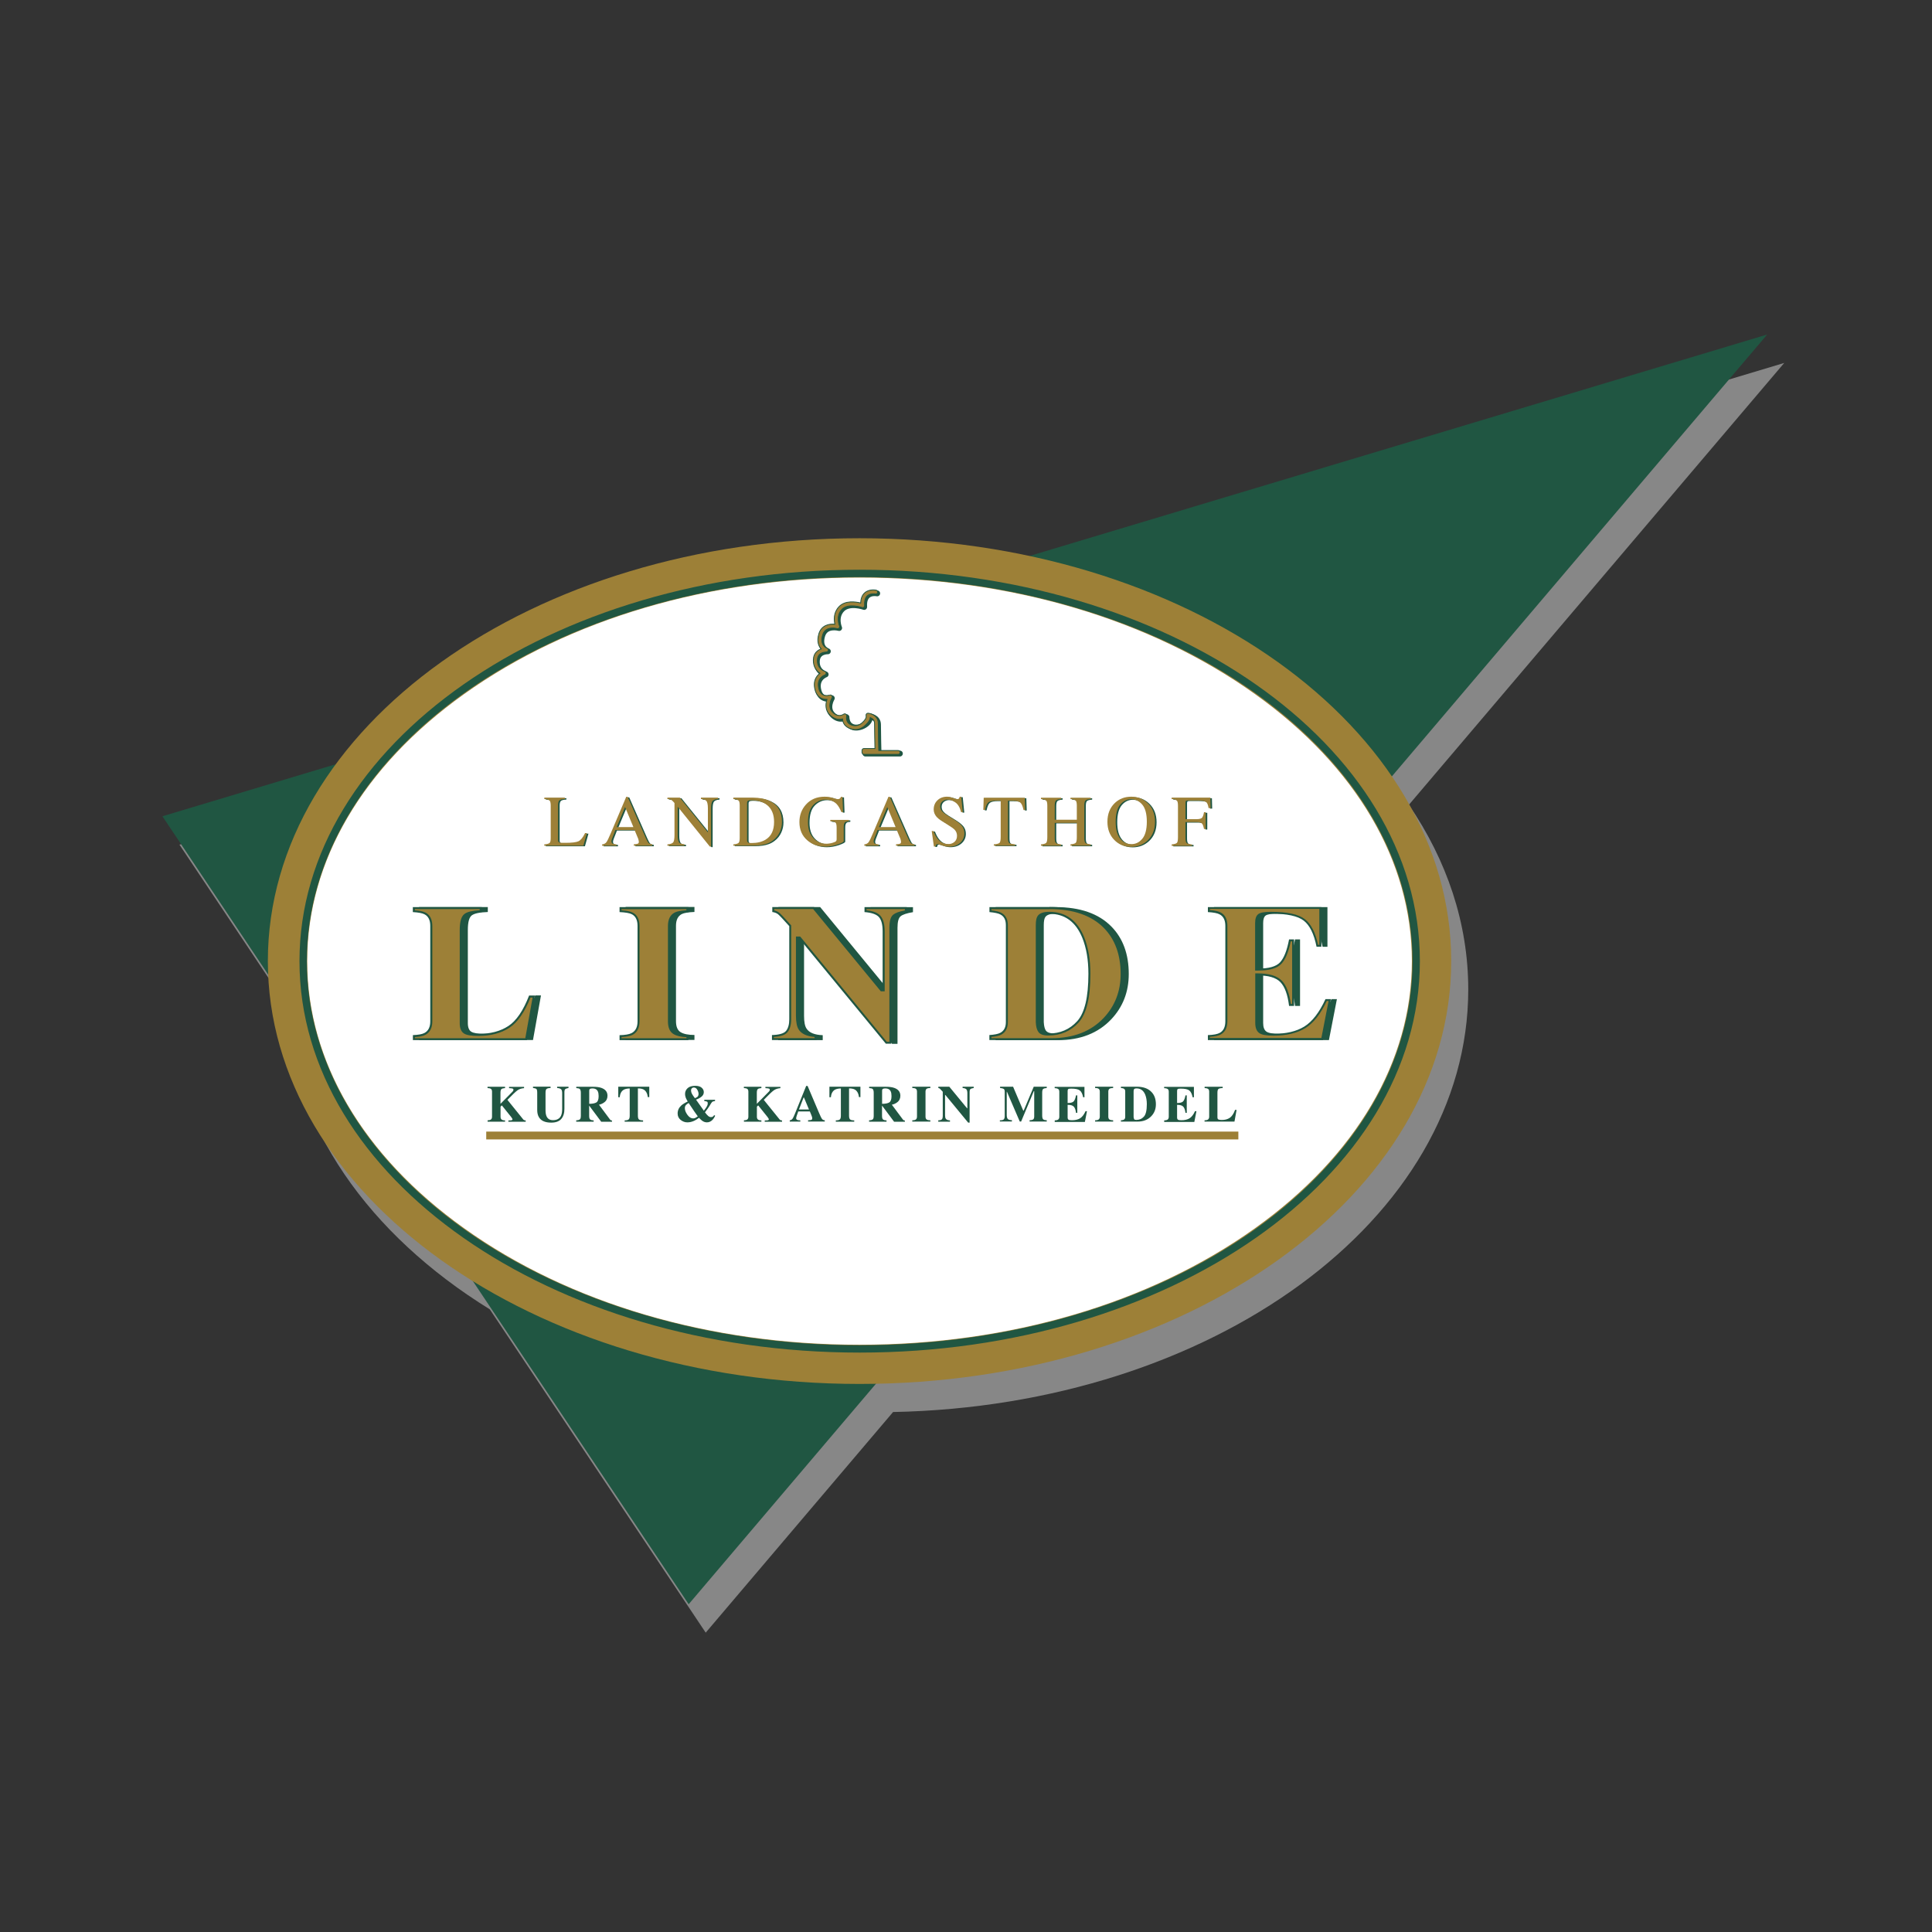 <?xml version="1.0" encoding="UTF-8"?>
<svg xmlns="http://www.w3.org/2000/svg" viewBox="0 0 283.46 283.46">
  <rect x="0" y="0" width="283.46" height="283.46" fill="#333333" stroke="none"/>
  <defs>
    <style>
      .cls-1, .cls-2 {
        fill: #9d8037;
      }

      .cls-3 {
        stroke-linecap: round;
        stroke-linejoin: round;
        stroke-width: .86px;
      }

      .cls-3, .cls-4 {
        fill: none;
      }

      .cls-3, .cls-2 {
        stroke: #205642;
      }

      .cls-4 {
        stroke: #9d8037;
        stroke-width: 1.15px;
      }

      .cls-5 {
        fill: #205642;
      }

      .cls-6 {
        fill: #fff;
      }

      .cls-7 {
        fill: #878787;
      }

      .cls-2 {
        stroke-width: .12px;
      }
    </style>
  </defs>
  <g id="FLÄCHEN">
    <path class="cls-7" d="M261.78,53.25l-108.27,32.5c-7.89-1.69-16.24-2.6-24.9-2.6-33.33,0-62.26,13.43-76.81,33.13l-25.47,7.65,15.55,23.28c.81,17.93,12.25,33.93,29.98,44.89l31.68,47.44,27.49-32.37c46.82-.92,84.39-28.31,84.39-61.99,0-9.72-3.13-18.91-8.71-27.1l55.07-64.83Z"/>
    <polygon class="cls-5" points="23.83 119.76 259.28 49.08 101.04 235.37 23.83 119.76"/>
    <g>
      <path class="cls-6" d="M126.11,200.17c-46.28,0-83.93-26.54-83.93-59.16s37.65-59.16,83.93-59.16,83.93,26.54,83.93,59.16-37.65,59.16-83.93,59.16h0Z"/>
      <path class="cls-1" d="M126.11,84.74c22,0,42.6,6.07,58.03,17.1,14.84,10.61,23.01,24.52,23.01,39.18s-8.17,28.57-23.01,39.18c-15.43,11.02-36.04,17.1-58.03,17.1s-42.6-6.07-58.03-17.1c-14.84-10.61-23.01-24.52-23.01-39.18s8.17-28.57,23.01-39.18c15.43-11.02,36.04-17.1,58.03-17.1M126.11,78.97c-47.94,0-86.81,27.77-86.81,62.04s38.86,62.04,86.81,62.04,86.81-27.78,86.81-62.04-38.87-62.04-86.81-62.04h0Z"/>
    </g>
    <path class="cls-5" d="M126.13,84.67c44.73,0,81.11,25.28,81.11,56.35s-36.39,56.35-81.11,56.35-81.11-25.28-81.11-56.35,36.39-56.35,81.11-56.35M126.13,83.59c-45.39,0-82.19,25.71-82.19,57.43s36.8,57.43,82.19,57.43,82.19-25.72,82.19-57.43-36.8-57.43-82.19-57.43h0Z"/>
  </g>
  <g id="TEXT">
    <g>
      <path class="cls-5" d="M61.47,151.86c.79-.03,1.35-.13,1.69-.31.57-.3.86-.88.86-1.72v-13.99c0-.84-.27-1.41-.82-1.69-.32-.18-.9-.29-1.73-.34v-.73h10.1v.73c-1.18.04-1.96.2-2.35.49-.39.29-.58,1.01-.58,2.15v13.65c0,.64.17,1.06.5,1.27.33.21.98.31,1.95.31,1.74,0,3.2-.38,4.38-1.15,1.18-.77,2.2-2.26,3.05-4.48h.85l-1.17,6.54h-16.73v-.73Z"/>
      <path class="cls-5" d="M91.8,151.86c.82-.02,1.41-.12,1.76-.3.58-.3.87-.88.87-1.74v-13.99c0-.85-.28-1.42-.83-1.71-.34-.18-.94-.28-1.81-.32v-.73h10.1v.73c-.9.04-1.52.14-1.86.31-.56.29-.85.86-.85,1.72v13.99c0,.81.23,1.35.68,1.62.45.27,1.13.41,2.03.41v.73h-10.1v-.73Z"/>
      <path class="cls-5" d="M114.16,151.86c1.07-.03,1.76-.23,2.07-.61.31-.38.47-.94.47-1.69v-13.68c-.88-.99-1.43-1.57-1.64-1.74-.21-.17-.49-.28-.85-.33v-.73h6.12l9.93,12.07h.14v-8.48c0-.98-.18-1.68-.53-2.09-.36-.42-1.07-.67-2.13-.75v-.73h6.21v.73c-.9.15-1.51.35-1.81.6-.31.25-.46.82-.46,1.7v17.02h-.8l-12.71-15.44h-.2v11.33c0,.89.12,1.52.37,1.88.39.6,1.18.92,2.37.96v.73h-6.54v-.73Z"/>
      <path class="cls-5" d="M146.07,151.86c.72-.05,1.25-.15,1.57-.31.56-.29.85-.82.85-1.59v-14.24c0-.74-.27-1.26-.8-1.55-.31-.17-.85-.29-1.61-.35v-.73h8.83c3.56,0,6.28.95,8.15,2.85,1.7,1.73,2.55,4.05,2.55,6.97,0,2.61-.86,4.83-2.57,6.64-1.93,2.04-4.54,3.06-7.84,3.06h-9.12v-.73ZM153.48,151.23c.19.26.6.4,1.23.4,1.71,0,3.12-.6,4.22-1.81,1.1-1.21,1.65-3.53,1.65-6.96,0-2.04-.3-3.79-.89-5.26-.96-2.36-2.58-3.54-4.85-3.54-.75,0-1.24.16-1.47.48-.15.21-.23.61-.23,1.2v14.22c.03.59.14,1.02.33,1.28Z"/>
      <path class="cls-5" d="M178.12,152.6v-.73c.83-.03,1.42-.14,1.76-.34.54-.3.8-.86.8-1.69v-13.99c0-.84-.28-1.41-.83-1.69-.32-.18-.9-.29-1.73-.34v-.73h16.64v5.82h-.71c-.37-1.86-.99-3.14-1.87-3.82-.88-.69-2.48-1.03-4.8-1.03-.88,0-1.45.09-1.69.27-.24.18-.36.55-.36,1.09v6.69c1.65.02,2.76-.28,3.34-.9.58-.62,1.03-1.74,1.34-3.38h.73v9.76h-.73c-.21-1.65-.63-2.8-1.26-3.48-.63-.67-1.77-1.01-3.42-1.01v7c0,.61.16,1.03.47,1.25.31.22.96.33,1.94.33,1.84,0,3.35-.36,4.51-1.07,1.17-.71,2.2-2.05,3.1-4.02h.8l-1.17,6.01h-16.88Z"/>
    </g>
    <g>
      <g>
        <path class="cls-1" d="M60.71,152.47v-.45c.75-.04,1.28-.14,1.62-.32.62-.33.94-.95.94-1.85v-13.99c0-.89-.3-1.51-.89-1.82-.32-.18-.87-.29-1.66-.34v-.45h9.81v.45c-1.14.05-1.89.22-2.29.51-.43.32-.64,1.06-.64,2.26v13.65c0,.69.19,1.16.57,1.39.36.22,1.03.33,2.03.33,1.76,0,3.26-.39,4.46-1.17,1.18-.77,2.22-2.27,3.07-4.46h.58l-1.12,6.26h-16.46Z"/>
        <path class="cls-5" d="M70.38,133.38v.17c-1.09.06-1.82.23-2.23.54-.47.35-.7,1.13-.7,2.38v13.65c0,.74.21,1.25.64,1.52.38.24,1.07.35,2.11.35,1.79,0,3.31-.4,4.54-1.2,1.19-.78,2.23-2.27,3.09-4.43h.31l-1.07,5.97h-16.2v-.17c.7-.04,1.2-.15,1.54-.33.67-.35,1.02-1.02,1.02-1.98v-13.99c0-.95-.33-1.61-.97-1.95-.33-.18-.85-.3-1.59-.35v-.18h9.52M70.67,133.09h-10.1v.73c.84.05,1.42.16,1.74.34.54.29.82.85.82,1.69v13.99c0,.85-.29,1.42-.86,1.72-.34.18-.9.28-1.69.31v.73h16.73l1.17-6.54h-.85c-.86,2.22-1.87,3.71-3.05,4.48-1.18.77-2.64,1.15-4.38,1.15-.97,0-1.62-.1-1.95-.31-.33-.21-.5-.63-.5-1.27v-13.65c0-1.14.2-1.86.59-2.15.39-.29,1.17-.45,2.35-.49v-.73h0Z"/>
      </g>
      <g>
        <path class="cls-1" d="M91.04,152.47v-.45c.77-.03,1.32-.13,1.68-.31.63-.33.95-.95.95-1.86v-13.99c0-.9-.31-1.52-.91-1.84-.34-.18-.91-.29-1.73-.33v-.45h9.81v.45c-.86.04-1.44.15-1.78.32-.62.32-.93.94-.93,1.85v13.99c0,.86.25,1.45.75,1.75.45.27,1.11.41,1.96.43v.45h-9.81Z"/>
        <path class="cls-5" d="M100.71,133.38v.17c-.8.05-1.36.16-1.71.33-.67.34-1,1.01-1,1.98v13.99c0,.91.27,1.54.82,1.87.45.27,1.07.42,1.89.45v.16h-9.52v-.17c.72-.04,1.25-.14,1.61-.32.68-.35,1.03-1.02,1.03-1.99v-13.99c0-.96-.33-1.62-.99-1.96-.34-.18-.88-.29-1.65-.34v-.17h9.52M101,133.09h-10.1v.73c.86.04,1.47.14,1.81.32.55.29.83.86.83,1.71v13.99c0,.86-.29,1.43-.88,1.74-.36.18-.94.28-1.76.3v.73h10.1v-.73c-.9,0-1.58-.14-2.03-.41-.45-.27-.68-.81-.68-1.62v-13.99c0-.86.28-1.43.85-1.72.34-.17.96-.27,1.86-.31v-.73h0Z"/>
      </g>
      <g>
        <path class="cls-1" d="M130.04,153l-12.71-15.44h-.41v11.47c0,.93.13,1.57.39,1.96.39.61,1.18.95,2.35,1.02v.45h-6.26v-.45c1.05-.04,1.71-.26,2.04-.66.33-.41.5-1,.5-1.78v-13.74l-.04-.04c-.88-.98-1.44-1.58-1.65-1.76-.2-.17-.47-.29-.8-.34v-.47h5.91l9.93,12.07h.35v-8.63c0-1.01-.19-1.74-.57-2.19-.37-.43-1.06-.69-2.1-.79v-.46h5.92v.47c-.87.15-1.45.35-1.76.61-.34.28-.51.87-.51,1.81v16.88h-.59Z"/>
        <path class="cls-5" d="M132.76,133.38v.2c-.83.15-1.39.36-1.71.62-.38.31-.56.94-.56,1.92v16.73h-.38l-12.62-15.34-.09-.1h-.62v11.61c0,.95.14,1.62.41,2.04.4.62,1.19.99,2.32,1.08v.17h-5.97v-.17c1.01-.06,1.67-.29,2.01-.71.35-.43.53-1.06.53-1.87v-13.79l-.07-.08c-.9-1-1.44-1.58-1.67-1.77-.2-.16-.45-.28-.74-.35v-.2h5.7l9.84,11.96.09.11h.57v-8.77c0-1.06-.2-1.8-.6-2.28-.38-.45-1.05-.72-2.06-.83v-.18h5.63M133.05,133.09h-6.21v.73c1.07.08,1.78.34,2.13.75.36.42.53,1.12.53,2.09v8.49h-.14l-9.93-12.07h-6.12v.73c.36.05.64.16.85.33.21.17.75.75,1.64,1.74v13.68c0,.74-.16,1.31-.47,1.69-.31.38-1,.58-2.07.61v.73h6.54v-.73c-1.19-.05-1.98-.37-2.37-.96-.25-.37-.37-1-.37-1.88v-11.33h.2l12.71,15.44h.8v-17.02c0-.88.15-1.44.46-1.7.3-.25.91-.45,1.81-.6v-.73h0Z"/>
      </g>
      <g>
        <path class="cls-1" d="M145.31,152.47v-.46c.68-.05,1.17-.16,1.49-.31.62-.32.93-.9.93-1.72v-14.24c0-.8-.29-1.36-.88-1.68-.31-.17-.81-.29-1.53-.36v-.46h8.69c3.51,0,6.21.94,8.05,2.81,1.67,1.69,2.51,4,2.51,6.87,0,2.56-.85,4.77-2.53,6.54-1.89,2-4.49,3.02-7.74,3.02h-8.98ZM153.94,133.92c-.81,0-1.33.18-1.58.54-.17.23-.25.65-.25,1.28v14.22c.03.63.15,1.08.36,1.37.22.31.67.45,1.35.45,1.74,0,3.2-.62,4.32-1.86,1.12-1.23,1.69-3.61,1.69-7.06,0-2.05-.3-3.83-.9-5.31-.98-2.41-2.66-3.63-4.98-3.63h0Z"/>
        <path class="cls-5" d="M154,133.38c3.47,0,6.14.93,7.95,2.76,1.64,1.67,2.47,3.94,2.47,6.77,0,2.53-.84,4.69-2.49,6.44-1.86,1.97-4.43,2.97-7.63,2.97h-8.84v-.18c.63-.06,1.09-.16,1.41-.32.66-.34,1-.97,1-1.85v-14.24c0-.85-.32-1.46-.95-1.8-.31-.17-.79-.29-1.46-.36v-.18h8.54M153.82,151.93c1.79,0,3.28-.64,4.43-1.9,1.16-1.28,1.73-3.62,1.73-7.16,0-2.06-.31-3.87-.91-5.37-1-2.47-2.72-3.72-5.12-3.72-.86,0-1.42.2-1.7.6-.19.26-.28.7-.28,1.37v14.23c.03.66.16,1.13.39,1.44.25.34.73.51,1.47.51M154,133.09h-8.83v.73c.76.07,1.3.18,1.61.35.54.29.8.81.8,1.55v14.24c0,.77-.28,1.3-.85,1.59-.32.16-.84.26-1.57.31v.73h9.12c3.3,0,5.92-1.02,7.84-3.06,1.71-1.81,2.57-4.03,2.57-6.64,0-2.91-.85-5.24-2.55-6.97-1.87-1.9-4.59-2.85-8.15-2.85h0ZM153.82,151.64c-.63,0-1.04-.13-1.23-.39-.19-.26-.3-.69-.33-1.28v-14.22c0-.59.07-.99.22-1.2.23-.32.71-.48,1.47-.48,2.28,0,3.89,1.18,4.85,3.54.59,1.47.89,3.22.89,5.26,0,3.43-.55,5.75-1.65,6.96-1.1,1.21-2.51,1.81-4.22,1.81h0Z"/>
      </g>
      <g>
        <path class="cls-1" d="M177.36,152.47v-.45c.79-.04,1.34-.15,1.69-.35.58-.33.88-.94.88-1.82v-13.99c0-.89-.31-1.51-.91-1.82-.32-.18-.87-.29-1.66-.34v-.45h16.35v5.54h-.44c-.37-1.83-1.01-3.1-1.9-3.79-.9-.7-2.55-1.06-4.89-1.06-.92,0-1.51.1-1.77.31-.28.21-.41.61-.41,1.21v6.83h.29c1.6,0,2.71-.31,3.3-.94.59-.62,1.04-1.74,1.35-3.33h.47v9.47h-.46c-.22-1.6-.65-2.76-1.28-3.43-.66-.7-1.85-1.05-3.52-1.05h-.14v7.14c0,.66.18,1.12.53,1.37.34.24,1,.36,2.02.36,1.86,0,3.41-.37,4.59-1.09,1.17-.72,2.22-2.06,3.12-4h.54l-1.12,5.72h-16.62Z"/>
        <path class="cls-5" d="M193.57,133.38v5.25h-.18c-.39-1.8-1.03-3.06-1.93-3.76-.94-.73-2.57-1.09-4.98-1.09-.97,0-1.56.11-1.86.33-.32.24-.47.68-.47,1.32v6.97h.29s.15,0,.15,0c1.66,0,2.78-.32,3.41-.99.6-.63,1.05-1.71,1.37-3.29h.21v9.18h-.19c-.23-1.59-.65-2.7-1.3-3.39-.7-.74-1.88-1.1-3.63-1.1h-.29v7.28c0,.71.2,1.21.59,1.48.37.26,1.05.38,2.1.38,1.89,0,3.46-.37,4.66-1.11,1.18-.72,2.23-2.06,3.14-3.98h.27l-1.06,5.43h-16.36v-.17c.74-.04,1.27-.16,1.62-.36.63-.35.95-1.01.95-1.94v-13.99c0-.95-.33-1.61-.98-1.95-.33-.18-.85-.3-1.59-.35v-.18h16.07M193.86,133.09h-16.64v.73c.84.05,1.41.16,1.73.34.55.29.83.85.83,1.69v13.99c0,.83-.27,1.39-.8,1.69-.35.2-.94.31-1.76.34v.73h16.88l1.17-6.01h-.8c-.9,1.96-1.94,3.3-3.1,4.02-1.17.72-2.67,1.07-4.51,1.07-.98,0-1.62-.11-1.94-.33-.32-.22-.47-.64-.47-1.25v-7c1.65,0,2.79.34,3.42,1.01.63.67,1.06,1.83,1.26,3.48h.73v-9.76h-.73c-.31,1.64-.76,2.76-1.34,3.38-.57.6-1.63.9-3.2.9-.05,0-.1,0-.15,0v-6.69c0-.54.12-.91.36-1.09.24-.18.8-.28,1.69-.28,2.32,0,3.92.34,4.8,1.03.88.69,1.5,1.96,1.87,3.82h.71v-5.82h0Z"/>
      </g>
    </g>
    <g>
      <path class="cls-5" d="M80.1,123.97c.39-.04.65-.11.76-.21.12-.1.17-.35.17-.75v-4.74c0-.38-.06-.63-.17-.74-.11-.12-.37-.19-.77-.22v-.2h3.01v.2c-.39.02-.66.08-.79.19-.13.11-.2.34-.2.69v5.12c0,.12.02.21.06.28.04.07.13.11.26.13.08.01.16.02.25.02.09,0,.25,0,.5,0,.95,0,1.59-.08,1.92-.23.33-.16.66-.55.97-1.2h.27l-.52,1.85h-5.74v-.2Z"/>
      <path class="cls-5" d="M88.57,124.17v-.2c.27-.03.48-.13.62-.31s.37-.65.7-1.44l2.22-5.23h.21l2.66,6.04c.18.4.32.65.42.74.11.1.28.16.53.19v.2h-2.71v-.2c.31-.03.51-.06.6-.1.09-.04.14-.14.14-.29,0-.05-.02-.14-.05-.27-.03-.13-.08-.27-.15-.41l-.43-1.03h-2.81c-.28.7-.44,1.12-.5,1.28-.05.15-.08.28-.08.37,0,.18.07.3.22.37.09.04.26.07.51.09v.2h-2.11ZM93.16,121.43l-1.22-2.94-1.23,2.94h2.45Z"/>
      <path class="cls-5" d="M98.15,123.97c.44-.04.72-.14.85-.3.12-.15.19-.51.19-1.07v-4.7l-.15-.17c-.16-.18-.29-.3-.4-.34-.11-.04-.27-.07-.49-.08v-.2h1.82l4.12,5.1v-3.54c0-.58-.09-.96-.26-1.14-.11-.11-.37-.19-.76-.22v-.2h2.5v.2c-.41.04-.68.14-.81.3s-.2.51-.2,1.07v5.61h-.18l-4.72-5.85v4.15c0,.58.08.96.25,1.14.11.11.36.19.74.23v.2h-2.5v-.2Z"/>
      <path class="cls-5" d="M107.81,123.97c.39-.04.64-.11.76-.21.12-.1.18-.35.18-.75v-4.74c0-.39-.06-.64-.17-.75-.11-.11-.37-.18-.77-.21v-.2h2.87c.97,0,1.79.16,2.46.48,1.21.57,1.81,1.6,1.81,3.07,0,.53-.11,1.04-.33,1.51s-.54.88-.98,1.21c-.28.21-.57.37-.86.47-.54.2-1.21.3-2.01.3h-2.96v-.2ZM109.96,123.69c.08.06.26.08.53.08.83,0,1.52-.17,2.06-.5.83-.51,1.24-1.37,1.24-2.6,0-1.09-.34-1.92-1.02-2.47-.58-.47-1.36-.71-2.32-.71-.24,0-.4.03-.49.08-.08.05-.13.17-.13.34v5.42c0,.17.04.29.13.34Z"/>
      <path class="cls-5" d="M122.42,117.16c.4.11.63.17.69.17.15,0,.26-.03.33-.09.06-.06.12-.14.16-.25h.23l.08,2.24h-.24c-.22-.52-.44-.9-.68-1.16-.42-.44-.97-.67-1.64-.67s-1.29.26-1.8.78c-.52.52-.78,1.37-.78,2.56,0,.98.26,1.75.78,2.3s1.16.83,1.92.83c.13,0,.28-.01.45-.04.17-.02.34-.06.49-.11.25-.08.41-.15.47-.22s.09-.15.09-.27v-1.7c0-.41-.06-.67-.17-.77-.12-.1-.37-.16-.76-.19v-.2h2.72v.2c-.26.02-.44.06-.53.13-.15.11-.22.34-.22.69v2.1c0,.12-.31.29-.92.5-.61.21-1.2.31-1.77.31-1.04,0-1.92-.3-2.63-.91-.79-.67-1.18-1.57-1.18-2.7,0-.99.31-1.84.94-2.55.69-.78,1.61-1.17,2.75-1.17.41,0,.82.06,1.22.17Z"/>
      <path class="cls-5" d="M127.03,124.17v-.2c.27-.03.48-.13.62-.31s.37-.65.7-1.44l2.22-5.23h.21l2.66,6.04c.18.4.32.65.42.74.11.1.28.16.53.19v.2h-2.71v-.2c.31-.03.51-.06.6-.1.09-.04.14-.14.14-.29,0-.05-.02-.14-.05-.27-.03-.13-.08-.27-.15-.41l-.43-1.03h-2.81c-.28.7-.44,1.12-.5,1.28-.05.15-.08.28-.08.37,0,.18.07.3.22.37.09.04.26.07.51.09v.2h-2.11ZM131.63,121.43l-1.22-2.94-1.23,2.94h2.45Z"/>
      <path class="cls-5" d="M137.18,122.02c.18.48.39.86.63,1.15.42.5.95.74,1.57.74.34,0,.63-.11.88-.32.25-.22.37-.52.37-.9,0-.35-.12-.65-.37-.91-.16-.16-.51-.41-1.03-.73l-.91-.57c-.27-.17-.49-.35-.66-.53-.3-.34-.45-.71-.45-1.11,0-.54.18-.99.54-1.34s.83-.54,1.42-.54c.24,0,.54.06.88.18s.54.18.59.18c.13,0,.22-.03.27-.09s.09-.15.12-.27h.22l.23,2.27h-.25c-.17-.68-.45-1.16-.84-1.43-.38-.27-.76-.41-1.14-.41-.29,0-.55.09-.76.26s-.33.41-.33.72c0,.27.08.51.25.7.17.2.42.4.77.62l.94.58c.59.36,1,.69,1.24.99.24.31.35.67.35,1.08,0,.56-.21,1.03-.63,1.4-.42.37-.96.56-1.62.56-.33,0-.67-.06-1.03-.19-.36-.12-.56-.19-.62-.19-.12,0-.21.04-.25.11s-.07.16-.09.24h-.23l-.32-2.27h.24Z"/>
      <path class="cls-5" d="M144.55,117.11h6.03l.06,1.81h-.25c-.12-.57-.28-.94-.48-1.11s-.6-.26-1.21-.26h-.59v5.45c0,.41.06.67.19.76.13.1.41.16.84.19v.2h-3.11v-.2c.45-.03.73-.11.84-.22.11-.11.17-.4.17-.86v-5.33h-.6c-.59,0-.99.08-1.21.25-.21.17-.37.54-.48,1.11h-.26l.06-1.81Z"/>
      <path class="cls-5" d="M152.94,123.97c.42-.04.68-.12.78-.23.1-.11.16-.39.16-.85v-4.62c0-.38-.06-.63-.17-.74-.12-.11-.37-.19-.76-.21v-.2h2.96v.2c-.39.03-.64.1-.76.21-.12.11-.18.36-.18.74v2.08h3.24v-2.08c0-.38-.06-.63-.17-.74-.11-.11-.37-.19-.76-.21v-.2h2.96v.2c-.39.03-.65.1-.76.21-.12.11-.17.36-.17.74v4.74c0,.39.06.63.17.74.12.11.37.18.76.21v.2h-2.96v-.2c.42-.04.68-.12.78-.23.1-.11.15-.4.15-.85v-2.07h-3.24v2.2c0,.39.06.64.18.75s.37.18.76.21v.2h-2.96v-.2Z"/>
      <path class="cls-5" d="M163.78,117.9c.66-.63,1.46-.94,2.42-.94s1.77.32,2.42.95c.71.68,1.07,1.59,1.07,2.73s-.37,2.08-1.1,2.76c-.66.61-1.46.92-2.39.92-1,0-1.83-.34-2.49-1.02-.67-.69-1-1.58-1-2.66,0-1.14.36-2.05,1.07-2.74ZM164.58,123.13c.44.54.98.8,1.63.8s1.17-.26,1.61-.78.67-1.36.67-2.51-.23-2-.68-2.52c-.45-.52-.99-.78-1.61-.78s-1.18.27-1.62.8-.66,1.37-.66,2.49.22,1.95.66,2.49Z"/>
      <path class="cls-5" d="M172.13,123.97c.42-.04.68-.12.78-.23s.15-.39.15-.85v-4.62c0-.38-.06-.63-.17-.74s-.37-.19-.76-.22v-.2h5.68l.04,1.53h-.3c-.07-.49-.21-.8-.41-.92s-.6-.19-1.19-.19h-1.46c-.14,0-.23.02-.27.07-.04.05-.06.14-.06.29v2.38h1.55c.45,0,.74-.07.87-.2.12-.13.23-.41.3-.82h.25v2.46h-.25c-.08-.41-.18-.69-.31-.82-.12-.13-.41-.2-.86-.2h-1.55v2.33c0,.39.06.64.18.75.12.11.38.18.78.21v.2h-2.98v-.2Z"/>
    </g>
    <g>
      <path class="cls-1" d="M79.87,123.89c.39-.04.65-.11.76-.21.12-.1.17-.35.17-.75v-4.74c0-.38-.06-.63-.17-.74-.11-.12-.37-.19-.77-.22v-.2h3.01v.2c-.39.02-.66.08-.79.19-.13.11-.2.34-.2.69v5.12c0,.12.02.21.06.28.04.07.13.11.26.13.08.01.16.02.25.02.09,0,.25,0,.5,0,.95,0,1.59-.08,1.92-.23.33-.16.66-.55.97-1.2h.27l-.52,1.85h-5.74v-.2Z"/>
      <path class="cls-1" d="M88.34,124.09v-.2c.27-.03.48-.13.62-.31s.37-.65.7-1.44l2.22-5.23h.21l2.66,6.04c.18.4.32.65.42.74.11.1.28.16.53.19v.2h-2.71v-.2c.31-.03.51-.06.6-.1.09-.04.14-.14.14-.29,0-.05-.02-.14-.05-.27-.03-.13-.08-.27-.15-.41l-.43-1.03h-2.81c-.28.7-.44,1.12-.5,1.28-.05.15-.08.28-.08.37,0,.18.07.3.22.37.09.04.26.07.51.09v.2h-2.11ZM92.93,121.35l-1.22-2.94-1.23,2.94h2.45Z"/>
      <path class="cls-1" d="M97.92,123.89c.44-.04.72-.14.85-.3.12-.15.19-.51.19-1.07v-4.7l-.15-.17c-.16-.18-.29-.3-.4-.34-.11-.04-.27-.07-.49-.08v-.2h1.82l4.12,5.1v-3.54c0-.58-.09-.96-.26-1.14-.11-.11-.37-.19-.76-.22v-.2h2.5v.2c-.41.04-.68.14-.81.3s-.2.51-.2,1.07v5.61h-.18l-4.72-5.85v4.15c0,.58.08.96.25,1.14.11.11.36.19.74.23v.2h-2.5v-.2Z"/>
      <path class="cls-1" d="M107.59,123.89c.39-.04.64-.11.76-.21.12-.1.18-.35.18-.75v-4.74c0-.39-.06-.64-.17-.75-.11-.11-.37-.18-.77-.21v-.2h2.87c.97,0,1.79.16,2.46.48,1.21.57,1.81,1.6,1.81,3.07,0,.53-.11,1.04-.33,1.51s-.54.88-.98,1.21c-.28.21-.57.37-.86.47-.54.2-1.21.3-2.01.3h-2.96v-.2ZM109.74,123.61c.08.06.26.08.53.08.83,0,1.52-.17,2.06-.5.83-.51,1.24-1.37,1.24-2.6,0-1.09-.34-1.92-1.02-2.47-.58-.47-1.36-.71-2.32-.71-.24,0-.4.03-.49.08-.08.05-.13.17-.13.34v5.42c0,.17.04.29.13.34Z"/>
      <path class="cls-1" d="M122.2,117.08c.4.11.63.17.69.17.15,0,.26-.03.33-.09.06-.06.12-.14.16-.25h.23l.08,2.24h-.24c-.22-.52-.44-.9-.68-1.16-.42-.44-.97-.67-1.64-.67s-1.29.26-1.8.78c-.52.52-.78,1.37-.78,2.56,0,.98.26,1.75.78,2.3s1.16.83,1.92.83c.13,0,.28-.01.45-.04.17-.02.34-.06.49-.11.25-.08.41-.15.47-.22s.09-.15.09-.27v-1.7c0-.41-.06-.67-.17-.77-.12-.1-.37-.16-.76-.19v-.2h2.72v.2c-.26.02-.44.06-.53.13-.15.11-.22.34-.22.69v2.1c0,.12-.31.29-.92.5-.61.21-1.2.31-1.77.31-1.04,0-1.92-.3-2.63-.91-.79-.67-1.18-1.57-1.18-2.7,0-.99.31-1.84.94-2.55.69-.78,1.61-1.17,2.75-1.17.41,0,.82.06,1.22.17Z"/>
      <path class="cls-1" d="M126.81,124.09v-.2c.27-.03.48-.13.62-.31s.37-.65.7-1.44l2.22-5.23h.21l2.66,6.04c.18.4.32.65.42.74.11.1.28.16.53.19v.2h-2.71v-.2c.31-.03.51-.06.6-.1.09-.04.14-.14.14-.29,0-.05-.02-.14-.05-.27-.03-.13-.08-.27-.15-.41l-.43-1.03h-2.81c-.28.7-.44,1.12-.5,1.28-.05.15-.08.28-.08.37,0,.18.07.3.22.37.09.04.26.07.51.09v.2h-2.11ZM131.4,121.35l-1.22-2.94-1.23,2.94h2.45Z"/>
      <path class="cls-1" d="M136.96,121.95c.18.48.39.86.63,1.15.42.5.95.74,1.57.74.34,0,.63-.11.88-.32.25-.22.37-.52.37-.9,0-.35-.12-.65-.37-.91-.16-.16-.51-.41-1.03-.73l-.91-.57c-.27-.17-.49-.35-.66-.53-.3-.34-.45-.71-.45-1.11,0-.54.18-.99.54-1.34s.83-.54,1.42-.54c.24,0,.54.06.88.18s.54.18.59.18c.13,0,.22-.03.27-.09s.09-.15.12-.27h.22l.23,2.27h-.25c-.17-.68-.45-1.16-.84-1.43-.38-.27-.76-.41-1.14-.41-.29,0-.55.09-.76.26s-.33.41-.33.72c0,.27.08.51.25.7.17.2.42.4.77.62l.94.58c.59.36,1,.69,1.24.99.24.31.35.67.35,1.08,0,.56-.21,1.03-.63,1.4-.42.37-.96.56-1.62.56-.33,0-.67-.06-1.03-.19-.36-.12-.56-.19-.62-.19-.12,0-.21.04-.25.11s-.07.16-.09.24h-.23l-.32-2.27h.24Z"/>
      <path class="cls-1" d="M144.33,117.04h6.03l.06,1.81h-.25c-.12-.57-.28-.94-.48-1.11s-.6-.26-1.21-.26h-.59v5.45c0,.41.06.67.19.76.13.1.41.16.84.19v.2h-3.11v-.2c.45-.03.73-.11.84-.22.11-.11.17-.4.17-.86v-5.33h-.6c-.59,0-.99.08-1.21.25-.21.17-.37.54-.48,1.11h-.26l.06-1.81Z"/>
      <path class="cls-1" d="M152.72,123.89c.42-.04.68-.12.78-.23.1-.11.16-.39.16-.85v-4.62c0-.38-.06-.63-.17-.74-.12-.11-.37-.19-.76-.21v-.2h2.96v.2c-.39.03-.64.1-.76.21-.12.11-.18.36-.18.74v2.08h3.24v-2.08c0-.38-.06-.63-.17-.74-.11-.11-.37-.19-.76-.21v-.2h2.96v.2c-.39.03-.65.1-.76.21-.12.11-.17.36-.17.74v4.74c0,.39.06.63.17.74.12.11.37.18.76.21v.2h-2.96v-.2c.42-.04.68-.12.78-.23.1-.11.15-.4.15-.85v-2.07h-3.24v2.2c0,.39.06.64.18.75s.37.18.76.21v.2h-2.96v-.2Z"/>
      <path class="cls-1" d="M163.55,117.83c.66-.63,1.46-.94,2.42-.94s1.77.32,2.42.95c.71.68,1.07,1.59,1.07,2.73s-.37,2.08-1.1,2.76c-.66.61-1.46.92-2.39.92-1,0-1.83-.34-2.49-1.02-.67-.69-1-1.58-1-2.66,0-1.14.36-2.05,1.07-2.74ZM164.35,123.05c.44.54.98.8,1.63.8s1.17-.26,1.61-.78.67-1.36.67-2.51-.23-2-.68-2.52c-.45-.52-.99-.78-1.61-.78s-1.18.27-1.62.8-.66,1.37-.66,2.49.22,1.95.66,2.49Z"/>
      <path class="cls-1" d="M171.9,123.89c.42-.04.68-.12.78-.23s.15-.39.15-.85v-4.62c0-.38-.06-.63-.17-.74s-.37-.19-.76-.22v-.2h5.68l.04,1.53h-.3c-.07-.49-.21-.8-.41-.92s-.6-.19-1.19-.19h-1.46c-.14,0-.23.02-.27.07-.04.05-.06.14-.06.29v2.38h1.55c.45,0,.74-.07.87-.2.12-.13.23-.41.3-.82h.25v2.46h-.25c-.08-.41-.18-.69-.31-.82-.12-.13-.41-.2-.86-.2h-1.55v2.33c0,.39.06.64.18.75.12.11.38.18.78.21v.2h-2.98v-.2Z"/>
    </g>
    <line class="cls-4" x1="71.34" y1="166.6" x2="181.69" y2="166.6"/>
    <g>
      <path class="cls-5" d="M71.53,164.37c.21,0,.35-.04.44-.08.15-.08.22-.23.22-.45v-3.67c0-.22-.07-.37-.2-.44-.08-.05-.23-.08-.46-.09v-.19h2.57v.19c-.26.02-.44.07-.53.15s-.14.26-.14.54v1.62l1.63-1.65c.11-.11.19-.19.22-.24.03-.05.05-.11.05-.17,0-.1-.04-.16-.13-.18-.09-.03-.26-.05-.51-.06v-.19h2.2v.19c-.39.03-.72.14-.98.33-.26.19-.75.65-1.46,1.39l2.31,2.86c.05.06.1.1.15.12.05.02.12.03.22.04v.19h-2.54v-.19c.23,0,.39-.01.47-.03.08-.02.13-.06.13-.13,0-.03-.01-.07-.04-.12s-.08-.12-.14-.21l-1.38-1.72-.19.19v1.48c0,.22.07.37.22.45.08.05.23.08.44.08v.19h-2.56v-.19Z"/>
      <path class="cls-5" d="M80.78,159.44v.19c-.29,0-.49.06-.59.14-.1.08-.15.27-.15.56v2.54c0,.39.05.68.14.89.17.39.48.59.95.59.58,0,.98-.22,1.18-.65.11-.24.17-.57.17-1v-2.32c0-.27-.05-.46-.15-.56s-.3-.17-.59-.19v-.19h1.67v.19c-.24.05-.4.1-.48.17-.08.07-.12.22-.12.47v2.42c0,.64-.16,1.14-.47,1.49s-.8.53-1.47.53c-.87,0-1.47-.26-1.79-.78-.17-.28-.26-.63-.26-1.07v-2.54c0-.28-.04-.46-.11-.54-.08-.07-.25-.13-.51-.16v-.19h2.56Z"/>
      <path class="cls-5" d="M84.55,164.37c.26-.01.43-.06.53-.14s.14-.27.14-.55v-3.35c0-.29-.06-.48-.17-.57-.07-.06-.24-.1-.5-.12v-.19h2.44c.51,0,.92.05,1.23.16.61.21.91.6.91,1.16,0,.41-.16.74-.48.97-.24.18-.5.29-.77.34l1.61,2.16c.04.06.09.1.13.12s.1.03.17.04v.18h-1.58l-1.77-2.37h0v1.48c0,.27.04.45.13.54.09.09.27.14.53.15v.19h-2.56v-.19ZM87.51,161.74c.21-.13.32-.44.32-.92,0-.29-.04-.53-.12-.7-.14-.29-.4-.43-.77-.43-.2,0-.33.03-.4.08-.06.05-.09.13-.09.25v1.93c.5,0,.85-.08,1.06-.21Z"/>
      <path class="cls-5" d="M90.7,159.44h4.56v1.53s-.21,0-.21,0c-.07-.55-.28-.92-.61-1.11-.19-.11-.47-.17-.85-.17v3.99c0,.28.05.46.15.56.1.09.3.14.61.14v.19h-2.7v-.19c.3,0,.49-.05.59-.14.1-.09.15-.28.15-.55v-3.99c-.37,0-.65.07-.85.17-.36.2-.57.57-.61,1.11h-.22v-1.53Z"/>
      <path class="cls-5" d="M100.6,161c-.06-.16-.09-.32-.09-.49,0-.35.13-.63.38-.86.25-.23.63-.34,1.12-.34.41,0,.72.09.93.27s.32.4.32.65-.1.47-.31.65c-.21.18-.48.33-.83.46l1.15,1.62c.21-.27.35-.46.41-.58.11-.18.16-.35.16-.5,0-.13-.03-.21-.09-.24-.06-.04-.2-.07-.42-.1v-.18h1.58v.18c-.21.03-.35.07-.42.13-.07.06-.21.27-.41.62-.03.06-.12.18-.25.37-.07.09-.2.27-.4.54.19.25.35.43.48.54.13.11.27.16.42.16.12,0,.23-.04.31-.11.04-.04.09-.1.14-.18l.15.09c-.11.24-.23.43-.36.57-.25.27-.53.4-.86.4-.24,0-.47-.08-.68-.23-.13-.09-.28-.24-.47-.44-.28.21-.52.35-.71.44-.33.15-.66.23-1,.23-.36,0-.69-.12-.99-.36-.29-.24-.44-.55-.44-.94,0-.46.18-.85.54-1.18.2-.18.52-.38.94-.58-.15-.25-.25-.45-.31-.61ZM102.05,164c.07-.04.19-.11.33-.21-.25-.34-.41-.57-.49-.69-.08-.12-.25-.36-.49-.73l-.36-.54c-.2.12-.33.22-.4.3-.11.12-.16.27-.16.46,0,.31.13.63.38.98.25.34.53.52.83.52.12,0,.25-.03.37-.09ZM102.3,160.95c.13-.11.19-.26.19-.45,0-.2-.06-.4-.19-.62s-.29-.32-.51-.32c-.08,0-.16.02-.23.07-.11.07-.17.2-.17.37,0,.15.04.3.12.46.08.16.23.38.44.66.15-.05.26-.11.34-.17Z"/>
      <path class="cls-5" d="M109.14,164.37c.21,0,.35-.04.44-.08.15-.08.22-.23.22-.45v-3.67c0-.22-.07-.37-.2-.44-.08-.05-.23-.08-.46-.09v-.19h2.57v.19c-.26.02-.44.07-.53.15s-.14.26-.14.54v1.62l1.63-1.65c.11-.11.19-.19.22-.24.03-.05.05-.11.05-.17,0-.1-.04-.16-.13-.18-.09-.03-.26-.05-.51-.06v-.19h2.2v.19c-.39.03-.72.14-.98.33-.26.19-.75.65-1.46,1.39l2.31,2.86c.05.06.1.1.15.12.05.02.12.03.22.04v.19h-2.54v-.19c.23,0,.39-.01.47-.03.08-.02.13-.06.13-.13,0-.03-.01-.07-.04-.12s-.08-.12-.14-.21l-1.38-1.72-.19.19v1.48c0,.22.07.37.22.45.08.05.23.08.44.08v.19h-2.56v-.19Z"/>
      <path class="cls-5" d="M115.85,164.37c.18-.01.33-.09.44-.25.07-.1.17-.31.31-.64l1.68-4.15h.21l1.69,3.98c.19.45.33.74.43.86.09.13.23.19.4.19v.19h-2.45v-.19c.25,0,.41-.03.49-.06.08-.03.12-.11.12-.24,0-.06-.02-.15-.06-.27-.02-.07-.06-.16-.1-.26l-.19-.46h-1.7c-.11.3-.18.5-.21.59-.07.19-.1.34-.1.43,0,.11.07.19.22.24.09.03.22.04.39.04v.19h-1.55v-.19ZM118.69,162.78l-.73-1.75h-.06l-.68,1.75h1.48Z"/>
      <path class="cls-5" d="M121.68,159.44h4.56v1.53s-.21,0-.21,0c-.07-.55-.28-.92-.61-1.11-.19-.11-.47-.17-.85-.17v3.99c0,.28.05.46.15.56.1.09.3.14.61.14v.19h-2.7v-.19c.3,0,.49-.05.59-.14.1-.09.15-.28.15-.55v-3.99c-.37,0-.65.07-.85.17-.36.2-.57.57-.61,1.11h-.22v-1.53Z"/>
      <path class="cls-5" d="M127.52,164.37c.26-.01.43-.06.53-.14s.14-.27.14-.55v-3.35c0-.29-.06-.48-.17-.57-.07-.06-.24-.1-.5-.12v-.19h2.44c.51,0,.92.05,1.23.16.61.21.91.6.91,1.16,0,.41-.16.74-.48.97-.24.18-.5.29-.77.34l1.61,2.16c.04.06.09.1.13.12s.1.03.17.04v.18h-1.58l-1.77-2.37h0v1.48c0,.27.04.45.13.54.09.09.27.14.53.15v.19h-2.56v-.19ZM130.48,161.74c.21-.13.32-.44.32-.92,0-.29-.04-.53-.12-.7-.14-.29-.4-.43-.77-.43-.2,0-.33.03-.4.08-.06.05-.09.13-.09.25v1.93c.5,0,.85-.08,1.06-.21Z"/>
      <path class="cls-5" d="M133.85,164.37c.21,0,.37-.03.46-.08.15-.08.23-.23.23-.46v-3.67c0-.22-.07-.37-.22-.45-.09-.05-.25-.08-.47-.08v-.19h2.65v.19c-.24,0-.4.04-.49.08-.15.08-.22.23-.22.45v3.67c0,.21.06.35.18.43.12.07.3.11.53.11v.19h-2.65v-.19Z"/>
      <path class="cls-5" d="M137.66,164.37c.28,0,.46-.06.54-.16s.12-.25.12-.44v-3.59c-.23-.26-.38-.41-.43-.46-.05-.04-.13-.07-.22-.09v-.19h1.61l2.61,3.17h.04v-2.23c0-.26-.05-.44-.14-.55-.09-.11-.28-.18-.56-.2v-.19h1.63v.19c-.24.04-.4.09-.48.16-.08.07-.12.21-.12.45v4.47h-.21l-3.34-4.05h-.05v2.97c0,.23.03.4.1.5.1.16.31.24.62.25v.19h-1.72v-.19Z"/>
      <path class="cls-5" d="M146.72,164.37c.29,0,.48-.05.56-.15.09-.1.13-.25.13-.45v-3.6c0-.21-.05-.34-.15-.41-.1-.06-.27-.11-.53-.13v-.19h1.91l1.49,3.51h.06l1.48-3.51h1.91v.19c-.26.02-.43.07-.53.14-.09.08-.14.26-.14.55v3.35c0,.28.05.46.14.55.09.09.27.13.53.14v.19h-2.52v-.19c.22,0,.39-.04.51-.11.11-.07.17-.22.17-.45v-3.71h-.06l-1.86,4.46h-.2l-1.88-4.37h-.03v3.43c0,.25.05.44.14.55.09.12.3.18.62.19v.19h-1.77v-.19Z"/>
      <path class="cls-5" d="M154.75,164.57v-.19c.22,0,.37-.04.46-.09.14-.08.21-.23.21-.44v-3.67c0-.22-.07-.37-.22-.44-.08-.05-.24-.08-.46-.09v-.19h4.37v1.53h-.19c-.1-.49-.26-.82-.49-1-.23-.18-.65-.27-1.26-.27-.23,0-.38.02-.44.07-.06.05-.09.14-.09.29v1.75c.43,0,.72-.07.88-.23.15-.16.27-.46.35-.89h.19v2.56h-.19c-.05-.43-.17-.74-.33-.91-.17-.18-.47-.26-.9-.26v1.84c0,.16.04.27.12.33.08.06.25.09.51.09.48,0,.88-.09,1.19-.28.31-.19.58-.54.81-1.05h.21l-.31,1.58h-4.43Z"/>
      <path class="cls-5" d="M160.67,164.37c.21,0,.37-.03.46-.08.15-.08.23-.23.23-.46v-3.67c0-.22-.07-.37-.22-.45-.09-.05-.25-.08-.47-.08v-.19h2.65v.19c-.24,0-.4.04-.49.08-.15.08-.22.23-.22.45v3.67c0,.21.06.35.18.43.12.07.3.11.53.11v.19h-2.65v-.19Z"/>
      <path class="cls-5" d="M164.46,164.37c.19-.01.33-.04.41-.08.15-.08.22-.22.22-.42v-3.74c0-.2-.07-.33-.21-.41-.08-.04-.22-.08-.42-.09v-.19h2.32c.94,0,1.65.25,2.14.75.45.45.67,1.06.67,1.83,0,.69-.22,1.27-.67,1.74-.51.54-1.19.8-2.06.8h-2.4v-.19ZM166.4,164.21c.05.07.16.1.32.1.45,0,.82-.16,1.11-.48.29-.32.43-.93.43-1.83,0-.54-.08-1-.23-1.38-.25-.62-.68-.93-1.27-.93-.2,0-.33.04-.38.13-.04.05-.06.16-.06.31v3.73c0,.16.04.27.09.34Z"/>
      <path class="cls-5" d="M170.81,164.57v-.19c.22,0,.37-.04.46-.09.14-.08.21-.23.21-.44v-3.67c0-.22-.07-.37-.22-.44-.08-.05-.24-.08-.46-.09v-.19h4.37v1.53h-.19c-.1-.49-.26-.82-.49-1-.23-.18-.65-.27-1.26-.27-.23,0-.38.02-.44.07-.06.05-.09.14-.09.29v1.75c.43,0,.72-.07.88-.23.15-.16.27-.46.35-.89h.19v2.56h-.19c-.05-.43-.17-.74-.33-.91-.17-.18-.47-.26-.9-.26v1.84c0,.16.04.27.12.33.08.06.25.09.51.09.48,0,.88-.09,1.19-.28.31-.19.58-.54.81-1.05h.21l-.31,1.58h-4.43Z"/>
      <path class="cls-5" d="M176.74,164.37c.21,0,.36-.04.44-.08.15-.08.23-.23.23-.45v-3.67c0-.22-.07-.37-.21-.44-.08-.05-.24-.08-.46-.09v-.19h2.65v.19c-.31,0-.51.05-.62.13-.1.08-.15.26-.15.56v3.58c0,.17.04.28.13.33.09.05.26.08.51.08.46,0,.84-.1,1.15-.3s.58-.59.8-1.18h.22l-.31,1.72h-4.39v-.19Z"/>
    </g>
  </g>
  <g id="BAUM">
    <path class="cls-3" d="M128.7,87.06s-2.09-.46-1.91,1.99c0,0-2.2-.79-3.28.36-1.08,1.15-.39,2.73-.39,2.73,0,0-1.99-.57-2.49,1.12-.56,1.87.83,2.3.83,2.3,0,0-1.58-.07-1.62,1.48-.04,1.55,1.3,1.91,1.3,1.91,0,0-1.58.54-1.04,2.45.44,1.55,1.94,1.04,1.94,1.04,0,0-.9,1.46.15,2.47,1.04,1.01,1.98.3,1.98.3.08-.32-.19,1.11,1.01,1.48,1,.31,2.65-.59,2.41-1.59,0,0,1.23.11,1.23,1.22s.07,3.96.07,3.96h-1.91v.28h5.05"/>
    <path class="cls-2" d="M131.8,110.68h-5.04c-.16,0-.29-.13-.29-.29v-.28c0-.16.13-.29.29-.29h1.61c-.02-.76-.06-2.78-.06-3.68,0-.52-.35-.75-.63-.86-.04.42-.36.79-.74,1.14-.62.58-1.35.76-2.09.52-.89-.28-1.21-.88-1.23-1.46-.48.13-1.17.09-1.85-.56-.73-.71-.66-1.65-.43-2.31-.27,0-.58-.03-.89-.19-.41-.22-.7-.6-.85-1.14-.39-1.37.21-2.13.7-2.5-.49-.32-.99-.94-.97-1.94.01-.53.19-.96.52-1.26.2-.19.43-.3.64-.37-.37-.39-.69-1.07-.35-2.22.38-1.27,1.52-1.49,2.35-1.41-.14-.61-.22-1.69.6-2.56.91-.97,2.46-.73,3.19-.55.02-.67.22-1.18.61-1.51.67-.58,1.62-.38,1.66-.37.15.03.25.19.22.34-.03.16-.19.25-.34.22,0,0-.72-.14-1.17.25-.31.27-.45.76-.4,1.44,0,.1-.04.19-.11.25-.08.06-.18.08-.27.04-.02,0-2.03-.71-2.97.29-.93,1-.36,2.37-.34,2.42.04.1.02.22-.05.3-.07.08-.19.12-.29.09-.07-.02-1.72-.47-2.13.92-.46,1.53.53,1.91.64,1.95.14.05.22.18.19.33-.03.14-.17.22-.29.24,0,0-.61-.02-.99.34-.21.2-.32.49-.33.85-.03,1.31,1.04,1.61,1.08,1.62.12.03.21.14.21.27,0,.13-.07.24-.19.28-.14.05-1.31.51-.86,2.1.11.38.3.64.56.79.45.24,1.01.07,1.01.06.11-.04.24,0,.32.09.08.09.08.23.02.33-.03.05-.76,1.28.1,2.11.85.83,1.57.3,1.6.28.1-.07.23-.08.33-.01.1.07.15.19.12.31-.03.11-.18,1.01.79,1.31.54.17,1.05.05,1.52-.39.36-.33.62-.68.54-1.02-.02-.09,0-.18.06-.25.06-.07.15-.1.24-.1.51.05,1.49.42,1.49,1.51s.07,3.96.07,3.96h0s2.84,0,2.84,0c.16,0,.29.13.29.29s-.13.29-.29.29h0Z"/>
  </g>
</svg>